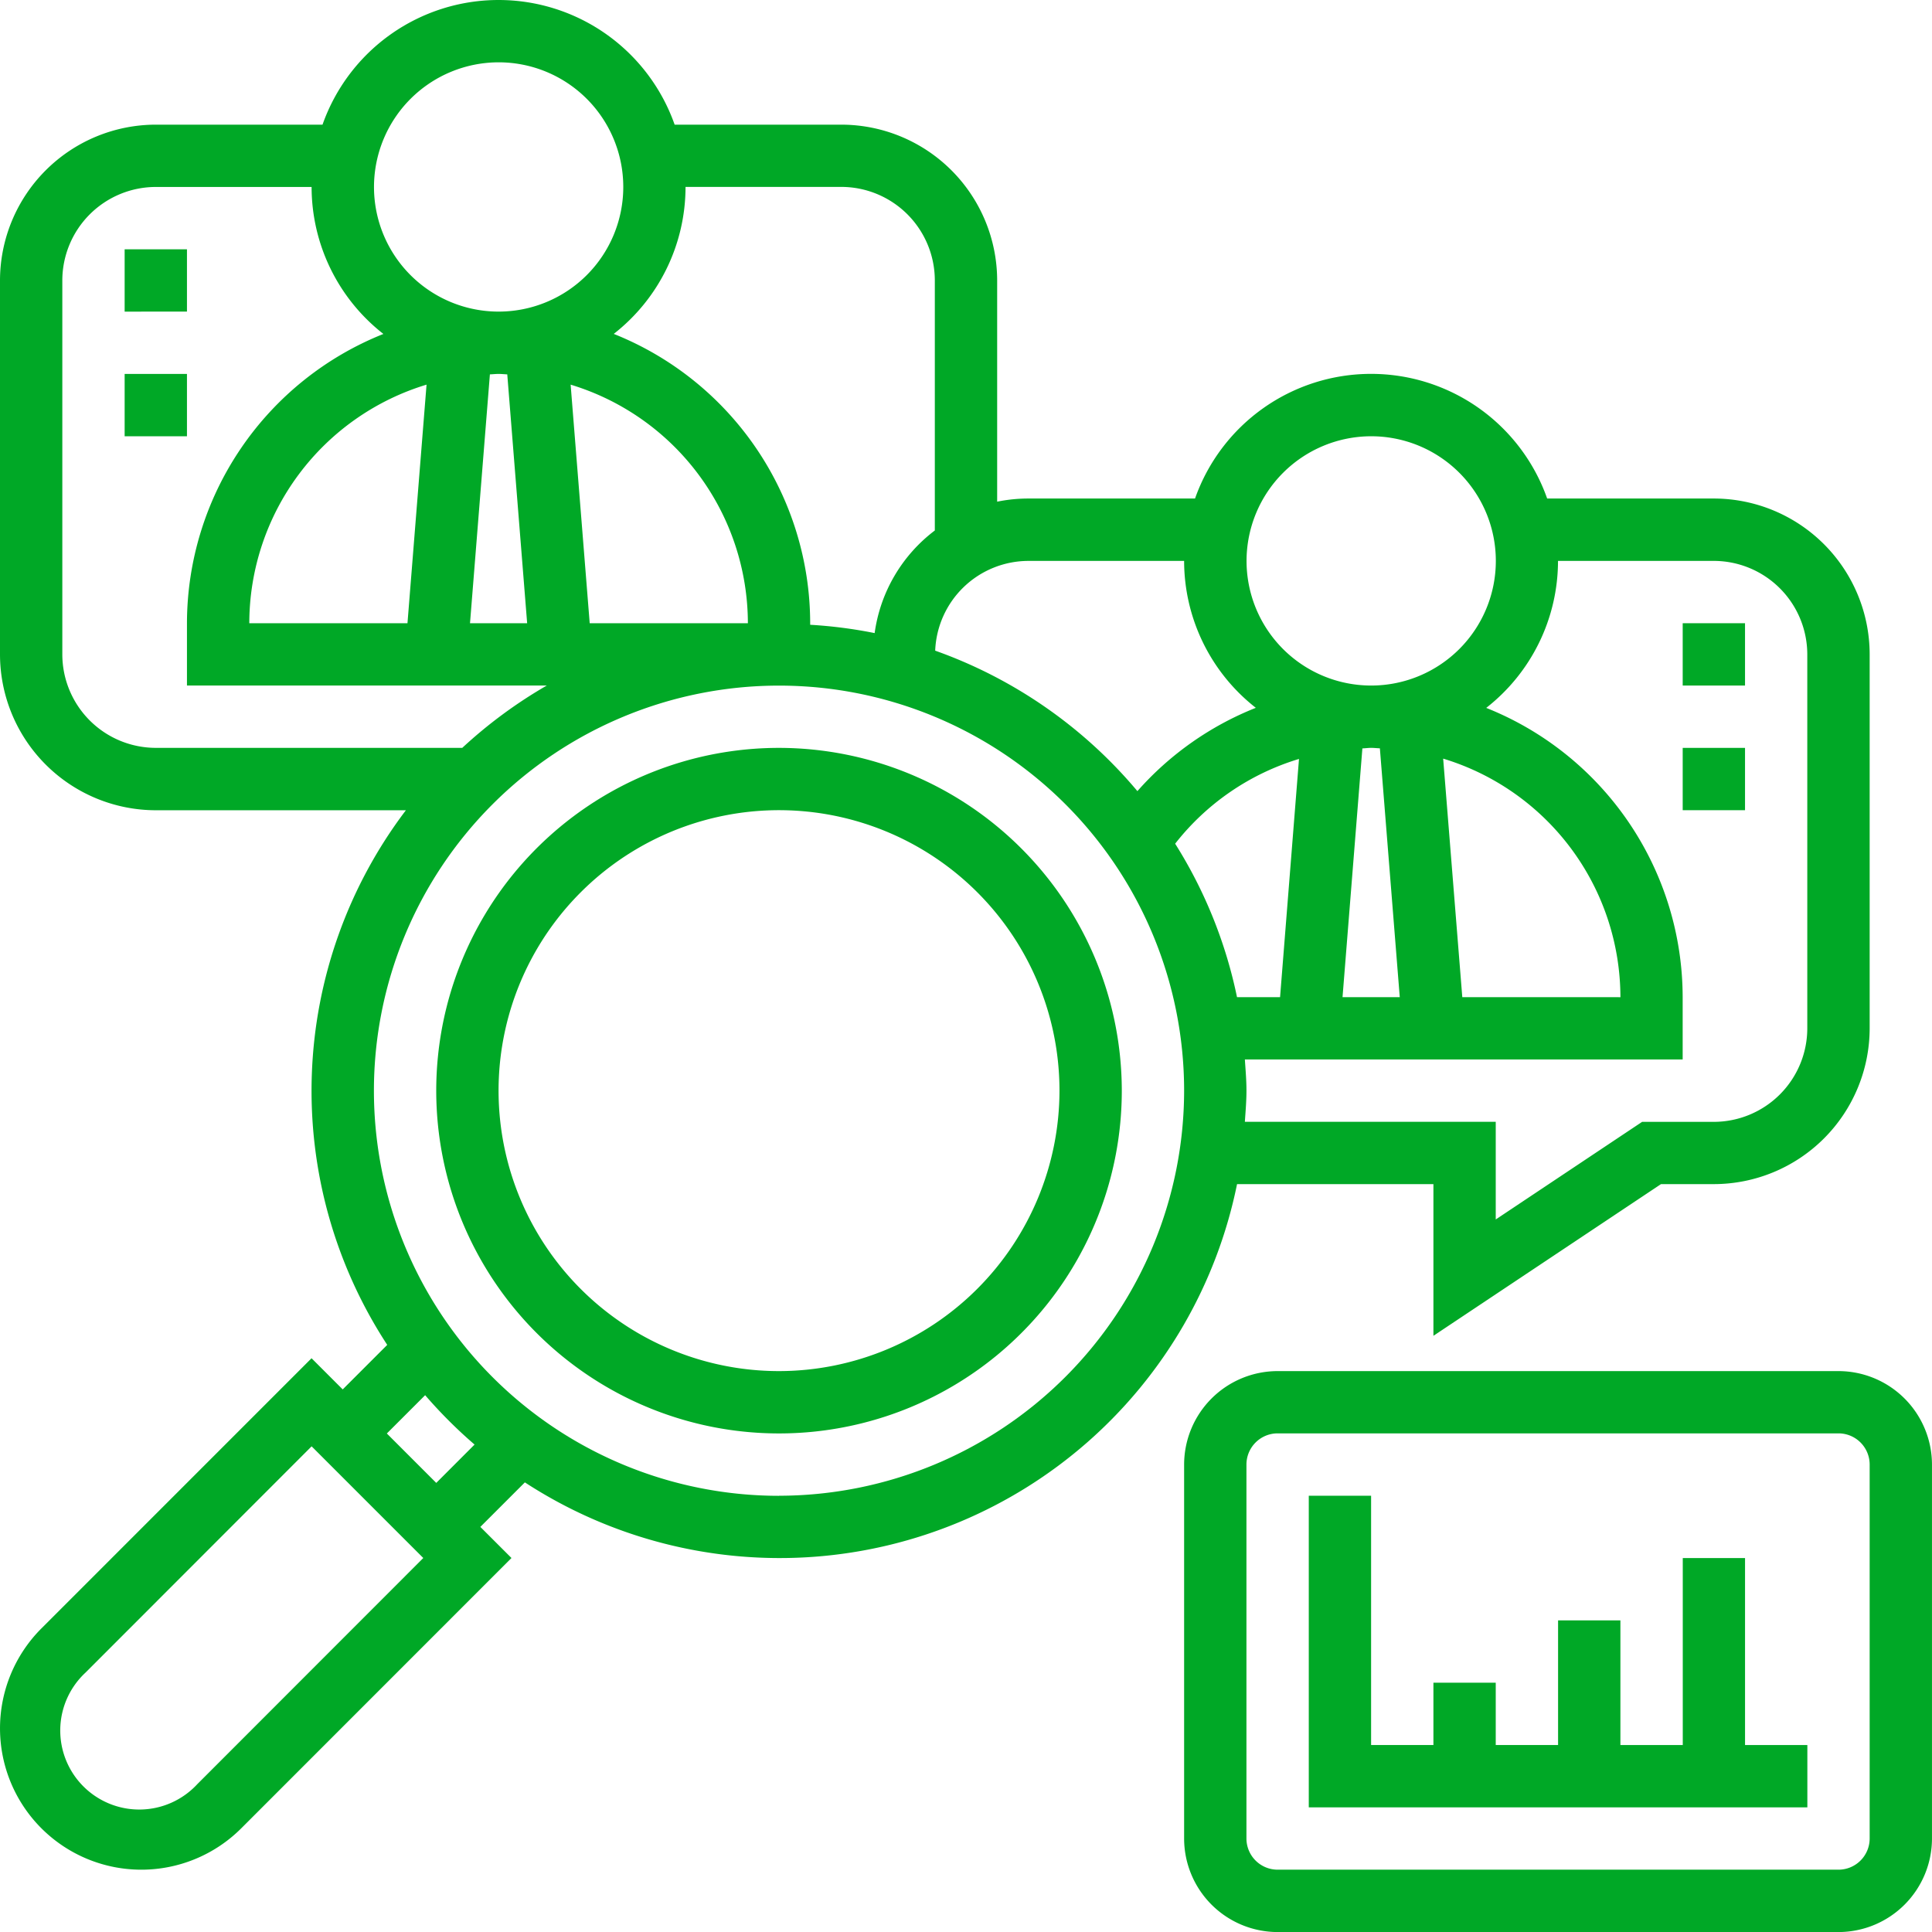 <svg xmlns="http://www.w3.org/2000/svg" width="109" height="109" viewBox="0 0 109 109">
  <g id="qualitative-research" transform="translate(-1 -1)">
    <path id="Trazado_11" data-name="Trazado 11" d="M34.339,25A19.339,19.339,0,1,0,53.677,44.339,19.362,19.362,0,0,0,34.339,25Zm0,35.161A15.823,15.823,0,1,1,50.161,44.339,15.841,15.841,0,0,1,34.339,60.161Z" transform="translate(10.613 18.194)" fill="#00a826"/>
    <path id="Trazado_12" data-name="Trazado 12" d="M81.871,67.806v8.558L94.71,67.806h2.983a8.8,8.8,0,0,0,8.79-8.79v-21.1a8.8,8.8,0,0,0-8.79-8.79H88.288a10.531,10.531,0,0,0-19.866,0H59.016a8.782,8.782,0,0,0-1.758.178V16.823a8.8,8.8,0,0,0-8.79-8.79H39.062a10.531,10.531,0,0,0-19.866,0H9.79A8.8,8.8,0,0,0,1,16.823v21.1a8.8,8.8,0,0,0,8.79,8.79H23.9a26.194,26.194,0,0,0-1.053,30.163l-2.512,2.512-1.758-1.758L3.336,92.873a7.973,7.973,0,0,0,11.276,11.276L29.857,88.9,28.1,87.145l2.512-2.512A26.331,26.331,0,0,0,70.792,67.806ZM88.9,32.645h8.79a5.281,5.281,0,0,1,5.274,5.274v21.1a5.281,5.281,0,0,1-5.274,5.274H93.645L85.387,69.8V64.29H71.233c.039-.584.09-1.164.09-1.758s-.051-1.174-.09-1.758h24.7V57.258a17.6,17.6,0,0,0-11.083-16.32A10.529,10.529,0,0,0,88.9,32.645ZM83.5,57.258,82.421,43.8a14.087,14.087,0,0,1,10,13.46Zm-4.65-14.04,1.122,14.04H76.743l1.12-14.035c.165-.005.327-.03.492-.03S78.682,43.213,78.845,43.218Zm-5.631,14.04H70.79A26.166,26.166,0,0,0,67.3,48.6a14.018,14.018,0,0,1,6.987-4.782Zm5.141-31.645a7.032,7.032,0,1,1-7.032,7.032A7.039,7.039,0,0,1,78.355,25.613ZM67.806,32.645a10.53,10.53,0,0,0,4.045,8.289,17.557,17.557,0,0,0-6.681,4.7,26.448,26.448,0,0,0-11.408-7.925,5.27,5.27,0,0,1,5.253-5.063Zm-28.129-21.1h8.79a5.281,5.281,0,0,1,5.274,5.274v14.11a8.745,8.745,0,0,0-3.395,5.789,26.04,26.04,0,0,0-3.637-.469v-.091a17.6,17.6,0,0,0-11.083-16.32A10.529,10.529,0,0,0,39.677,11.548ZM15.065,36.161a14.086,14.086,0,0,1,10-13.46l-1.076,13.46Zm13.574-14.04c.164-.005.325-.025.49-.025s.327.019.49.025l1.122,14.04H27.517Zm4.555.58a14.086,14.086,0,0,1,10,13.46H34.27ZM29.129,4.516A7.032,7.032,0,1,1,22.1,11.548,7.039,7.039,0,0,1,29.129,4.516ZM4.516,37.919v-21.1A5.281,5.281,0,0,1,9.79,11.548h8.79a10.529,10.529,0,0,0,4.051,8.293,17.6,17.6,0,0,0-11.083,16.32v3.516h20.3a26.473,26.473,0,0,0-4.768,3.516H9.79A5.281,5.281,0,0,1,4.516,37.919Zm7.611,63.744a4.458,4.458,0,1,1-6.3-6.3L18.581,82.6l6.3,6.3Zm13.486-17-2.788-2.788,2.161-2.161A26.762,26.762,0,0,0,27.774,82.5Zm19.339.728A22.855,22.855,0,1,1,67.806,62.532,22.881,22.881,0,0,1,44.952,85.387Z" transform="translate(0)" fill="#00a826"/>
    <path id="Trazado_13" data-name="Trazado 13" d="M75.919,45H44.274A5.281,5.281,0,0,0,39,50.274v21.1a5.281,5.281,0,0,0,5.274,5.274H75.919a5.281,5.281,0,0,0,5.274-5.274v-21.1A5.281,5.281,0,0,0,75.919,45Zm1.758,26.371a1.76,1.76,0,0,1-1.758,1.758H44.274a1.76,1.76,0,0,1-1.758-1.758v-21.1a1.76,1.76,0,0,1,1.758-1.758H75.919a1.76,1.76,0,0,1,1.758,1.758Z" transform="translate(28.806 33.355)" fill="#00a826"/>
    <path id="Trazado_14" data-name="Trazado 14" d="M67.613,52.516H64.1V63.065H60.581V56.032H57.065v7.032H53.548V59.548H50.032v3.516H46.516V49H43V66.581H71.129V63.065H67.613Z" transform="translate(31.839 36.387)" fill="#00a826"/>
    <path id="Trazado_15" data-name="Trazado 15" d="M55,21h3.516v3.516H55Z" transform="translate(40.935 15.161)" fill="#00a826"/>
    <path id="Trazado_16" data-name="Trazado 16" d="M55,25h3.516v3.516H55Z" transform="translate(40.935 18.194)" fill="#00a826"/>
    <path id="Trazado_17" data-name="Trazado 17" d="M5,9H8.516v3.516H5Z" transform="translate(3.032 6.065)" fill="#00a826"/>
    <path id="Trazado_18" data-name="Trazado 18" d="M5,13H8.516v3.516H5Z" transform="translate(3.032 9.097)" fill="#00a826"/>
  </g>
</svg>
